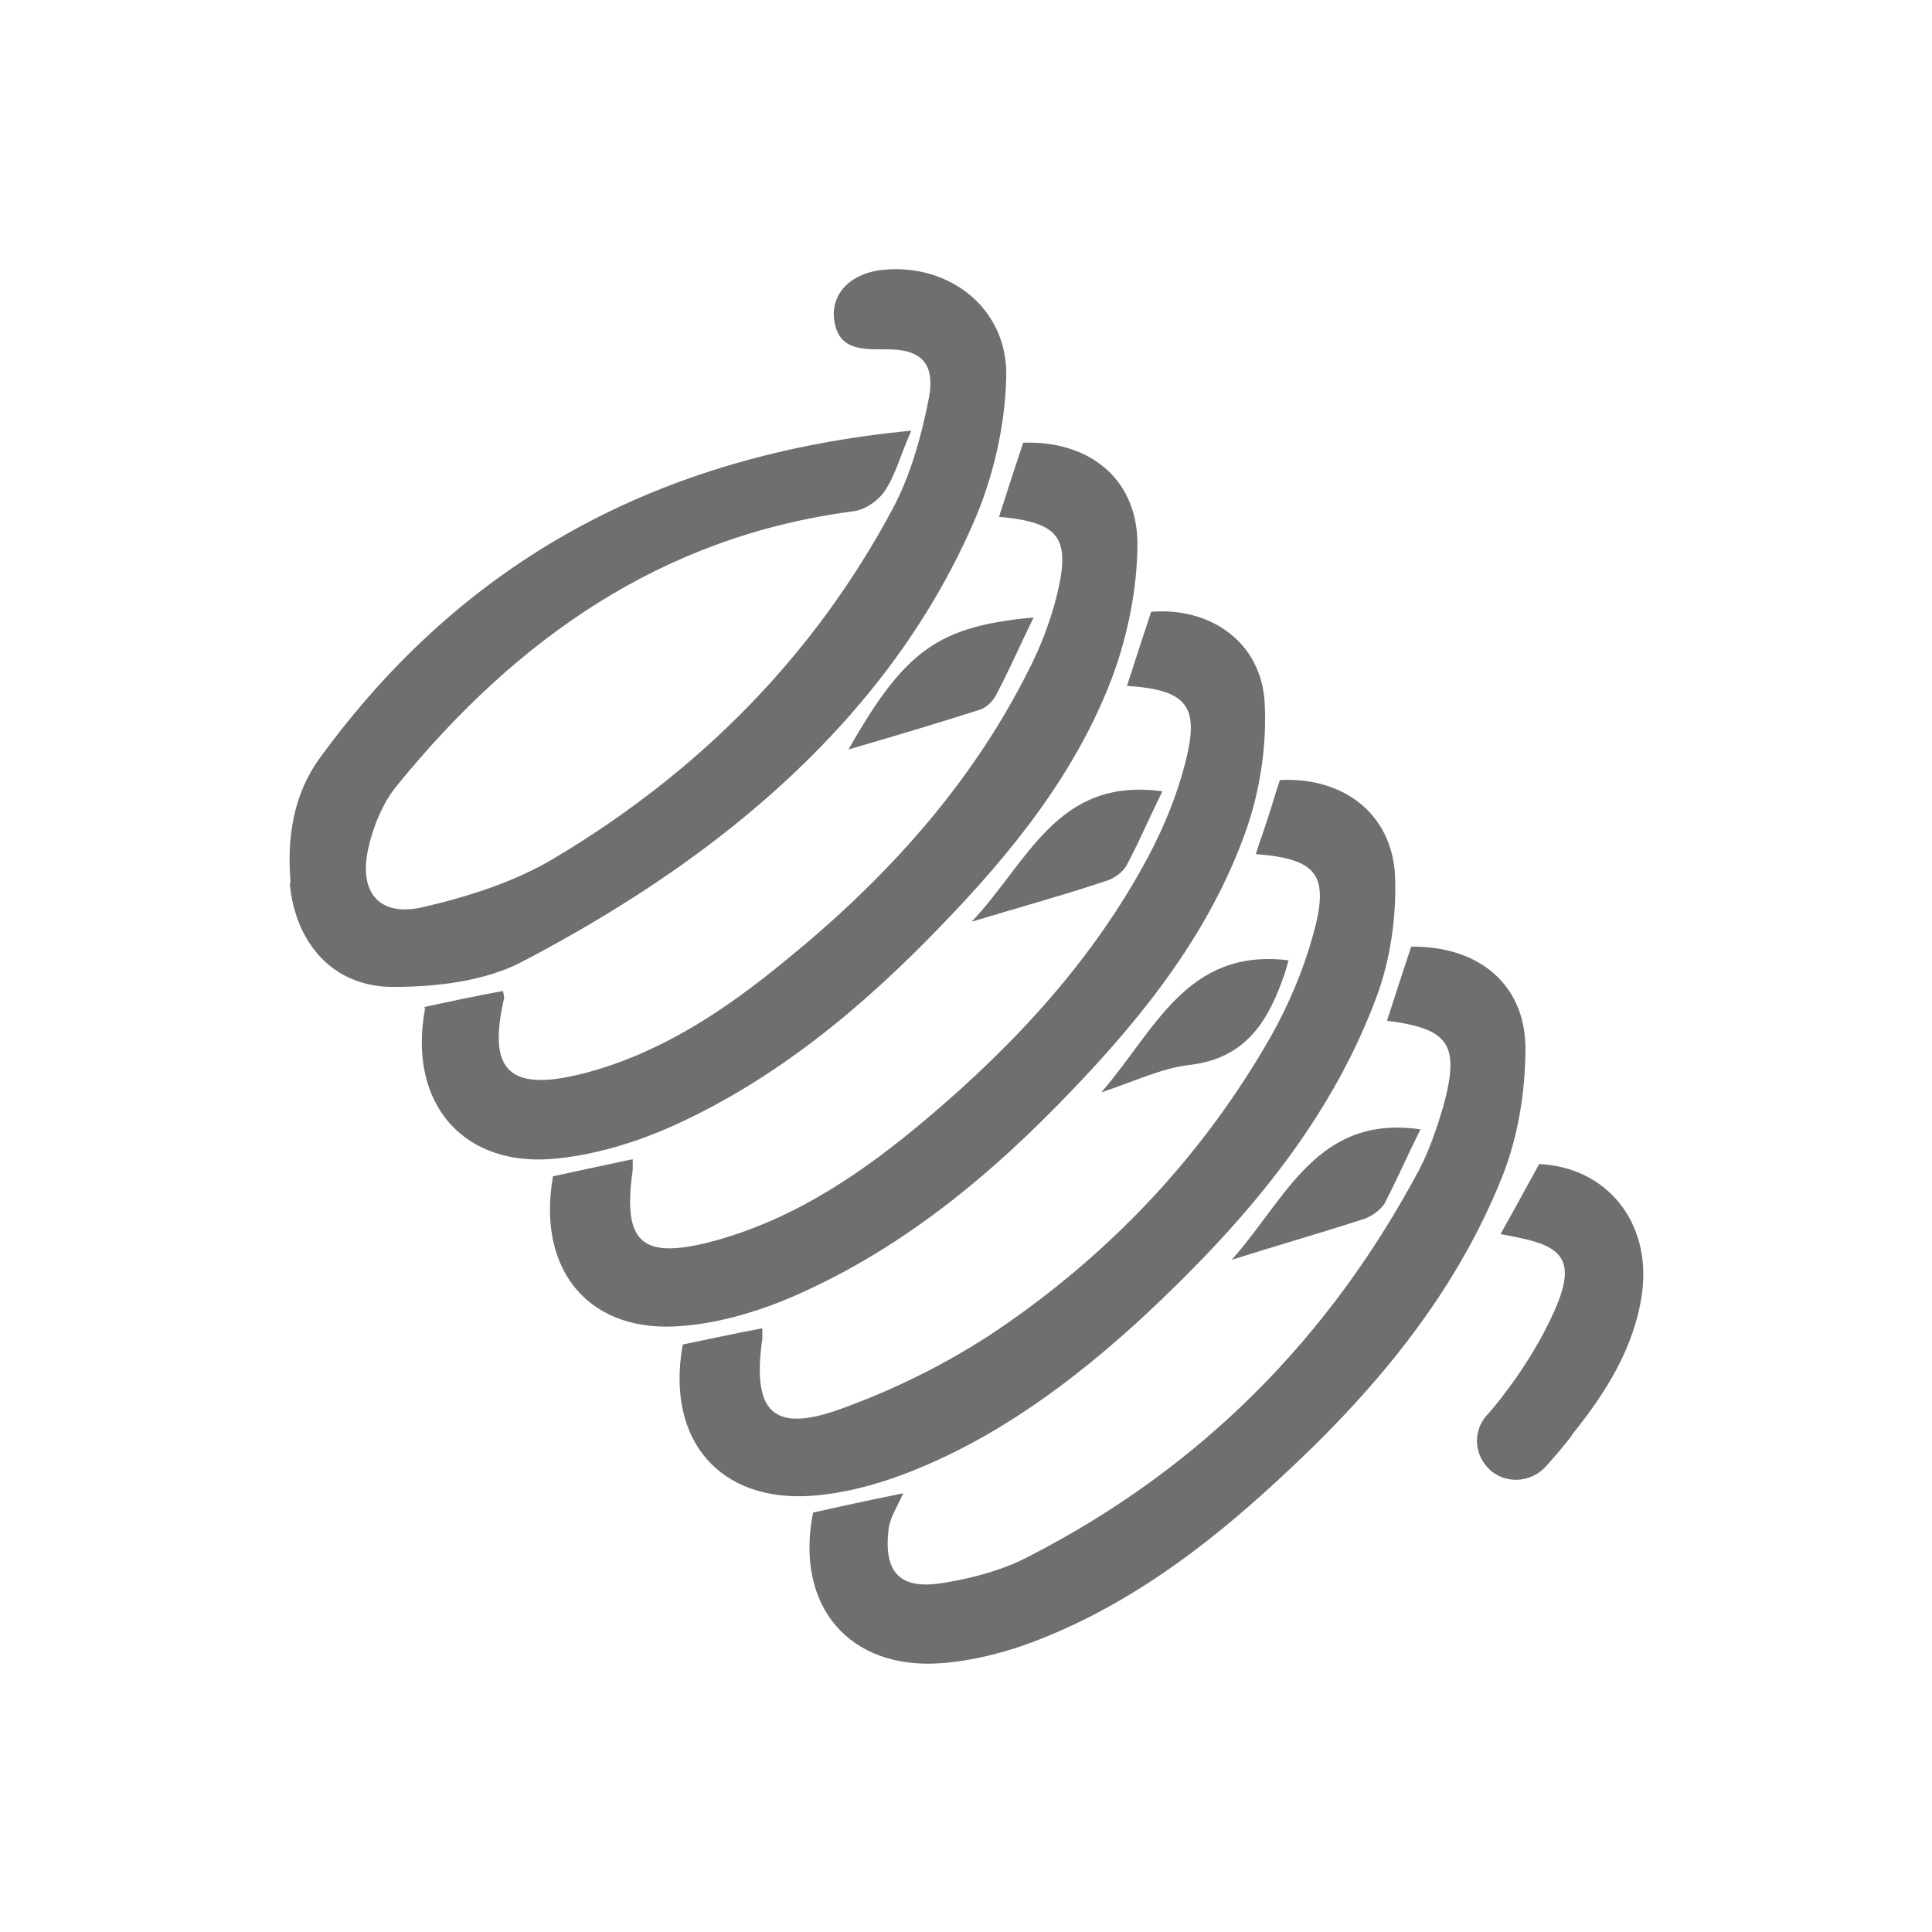 <?xml version="1.0" encoding="UTF-8"?><svg id="Capa_1" xmlns="http://www.w3.org/2000/svg" viewBox="0 0 24 24"><defs><style>.cls-1{fill:#706f6f;}</style></defs><path class="cls-1" d="M3.61,10.96c-.05-.56.04-1.1.36-1.54,1.79-2.46,4.22-3.77,7.35-4.07-.14.32-.2.56-.33.75-.08.12-.24.23-.38.25-2.39.31-4.2,1.59-5.68,3.41-.18.22-.3.52-.36.8-.11.54.15.83.68.71.56-.13,1.13-.31,1.62-.6,1.8-1.07,3.24-2.51,4.23-4.37.22-.42.35-.9.44-1.36.08-.44-.11-.61-.55-.6-.31,0-.59,0-.63-.39-.03-.32.23-.57.63-.6.81-.07,1.52.48,1.51,1.31-.01.62-.16,1.27-.41,1.84-.66,1.51-1.71,2.74-2.98,3.76-.81.65-1.71,1.21-2.63,1.69-.46.24-1.06.31-1.6.31-.74,0-1.21-.54-1.28-1.28Z"/><path class="cls-1" d="M12.84,7.67c-.18.37-.31.67-.47.97-.04.08-.13.16-.21.18-.53.17-1.07.33-1.62.49.7-1.23,1.11-1.53,2.3-1.64Z"/><path class="cls-1" d="M5.27,12.51c.32-.07.65-.14.98-.2,0,.04.02.07.01.1-.2.88.04,1.19,1.08.9.92-.26,1.69-.78,2.42-1.38,1.23-1,2.29-2.16,3.01-3.59.15-.29.27-.6.35-.91.19-.75.05-.94-.71-1.01.1-.31.2-.62.3-.92.8-.03,1.41.43,1.42,1.24,0,.56-.12,1.16-.32,1.69-.45,1.18-1.24,2.16-2.11,3.06-.98,1.02-2.06,1.92-3.35,2.5-.45.2-.94.35-1.42.4-1.17.13-1.87-.68-1.65-1.86Z"/><path class="cls-1" d="M14.44,9.83c-.15.3-.28.61-.44.91-.05.1-.17.18-.28.21-.51.17-1.02.31-1.65.5.71-.75,1.06-1.8,2.37-1.62Z"/><path class="cls-1" d="M6.88,14.61c.32-.07.65-.14.98-.21,0,.05,0,.09,0,.13-.13.92.11,1.13,1.03.88,1.01-.28,1.85-.86,2.63-1.52,1.1-.93,2.07-1.98,2.75-3.26.19-.36.35-.75.45-1.14.19-.72.03-.92-.72-.97.1-.31.2-.62.3-.92.74-.06,1.37.38,1.41,1.13.03.53-.06,1.11-.24,1.61-.44,1.23-1.24,2.25-2.14,3.19-.99,1.04-2.09,1.96-3.42,2.55-.45.2-.94.35-1.42.39-1.16.11-1.83-.68-1.62-1.86Z"/><path class="cls-1" d="M16.01,11.92c-.02.06-.03.11-.05.17-.2.59-.48,1.06-1.19,1.14-.34.04-.67.2-1.09.34.67-.77,1.06-1.8,2.33-1.64Z"/><path class="cls-1" d="M8.49,16.7c.34-.07.66-.14.98-.2,0,.05,0,.09,0,.13-.13.91.13,1.18.98.87.72-.26,1.43-.62,2.06-1.06,1.35-.94,2.46-2.13,3.28-3.57.22-.39.4-.82.52-1.25.21-.75.06-.95-.71-1.01.05-.16.11-.32.16-.48.05-.15.09-.3.14-.44.78-.04,1.39.41,1.43,1.19.02.51-.06,1.06-.24,1.53-.59,1.57-1.67,2.81-2.88,3.94-.89.82-1.86,1.54-3,1.97-.35.13-.73.23-1.11.26-1.16.09-1.83-.69-1.62-1.87Z"/><path class="cls-1" d="M17.65,14.02c-.15.3-.29.62-.45.93-.05.08-.16.16-.25.19-.52.17-1.05.32-1.65.51.68-.76,1.06-1.81,2.35-1.62Z"/><path class="cls-1" d="M15.85,18.41c-.89.82-1.85,1.54-3,1.98-.37.14-.76.24-1.15.27-1.15.09-1.83-.71-1.6-1.87.31-.07.63-.14,1.12-.24-.08.18-.16.3-.18.43-.07.56.14.78.7.68.36-.06.73-.16,1.05-.33,2.12-1.09,3.72-2.7,4.84-4.8.13-.25.22-.52.3-.79.21-.77.07-.96-.7-1.06.1-.31.2-.62.3-.92.82-.01,1.41.45,1.42,1.25,0,.54-.09,1.11-.29,1.61-.6,1.5-1.63,2.71-2.81,3.79Z"/><path class="cls-1" d="M19.52,17.84c-.1.13-.21.26-.32.38-.19.21-.53.22-.72.01-.17-.18-.18-.46-.01-.65.12-.13.23-.28.34-.43.21-.3.4-.62.54-.96.2-.51.07-.7-.46-.81-.08-.02-.16-.03-.25-.05.17-.3.32-.58.48-.87.84.04,1.39.72,1.28,1.59-.09.68-.45,1.25-.87,1.77Z"/></svg>